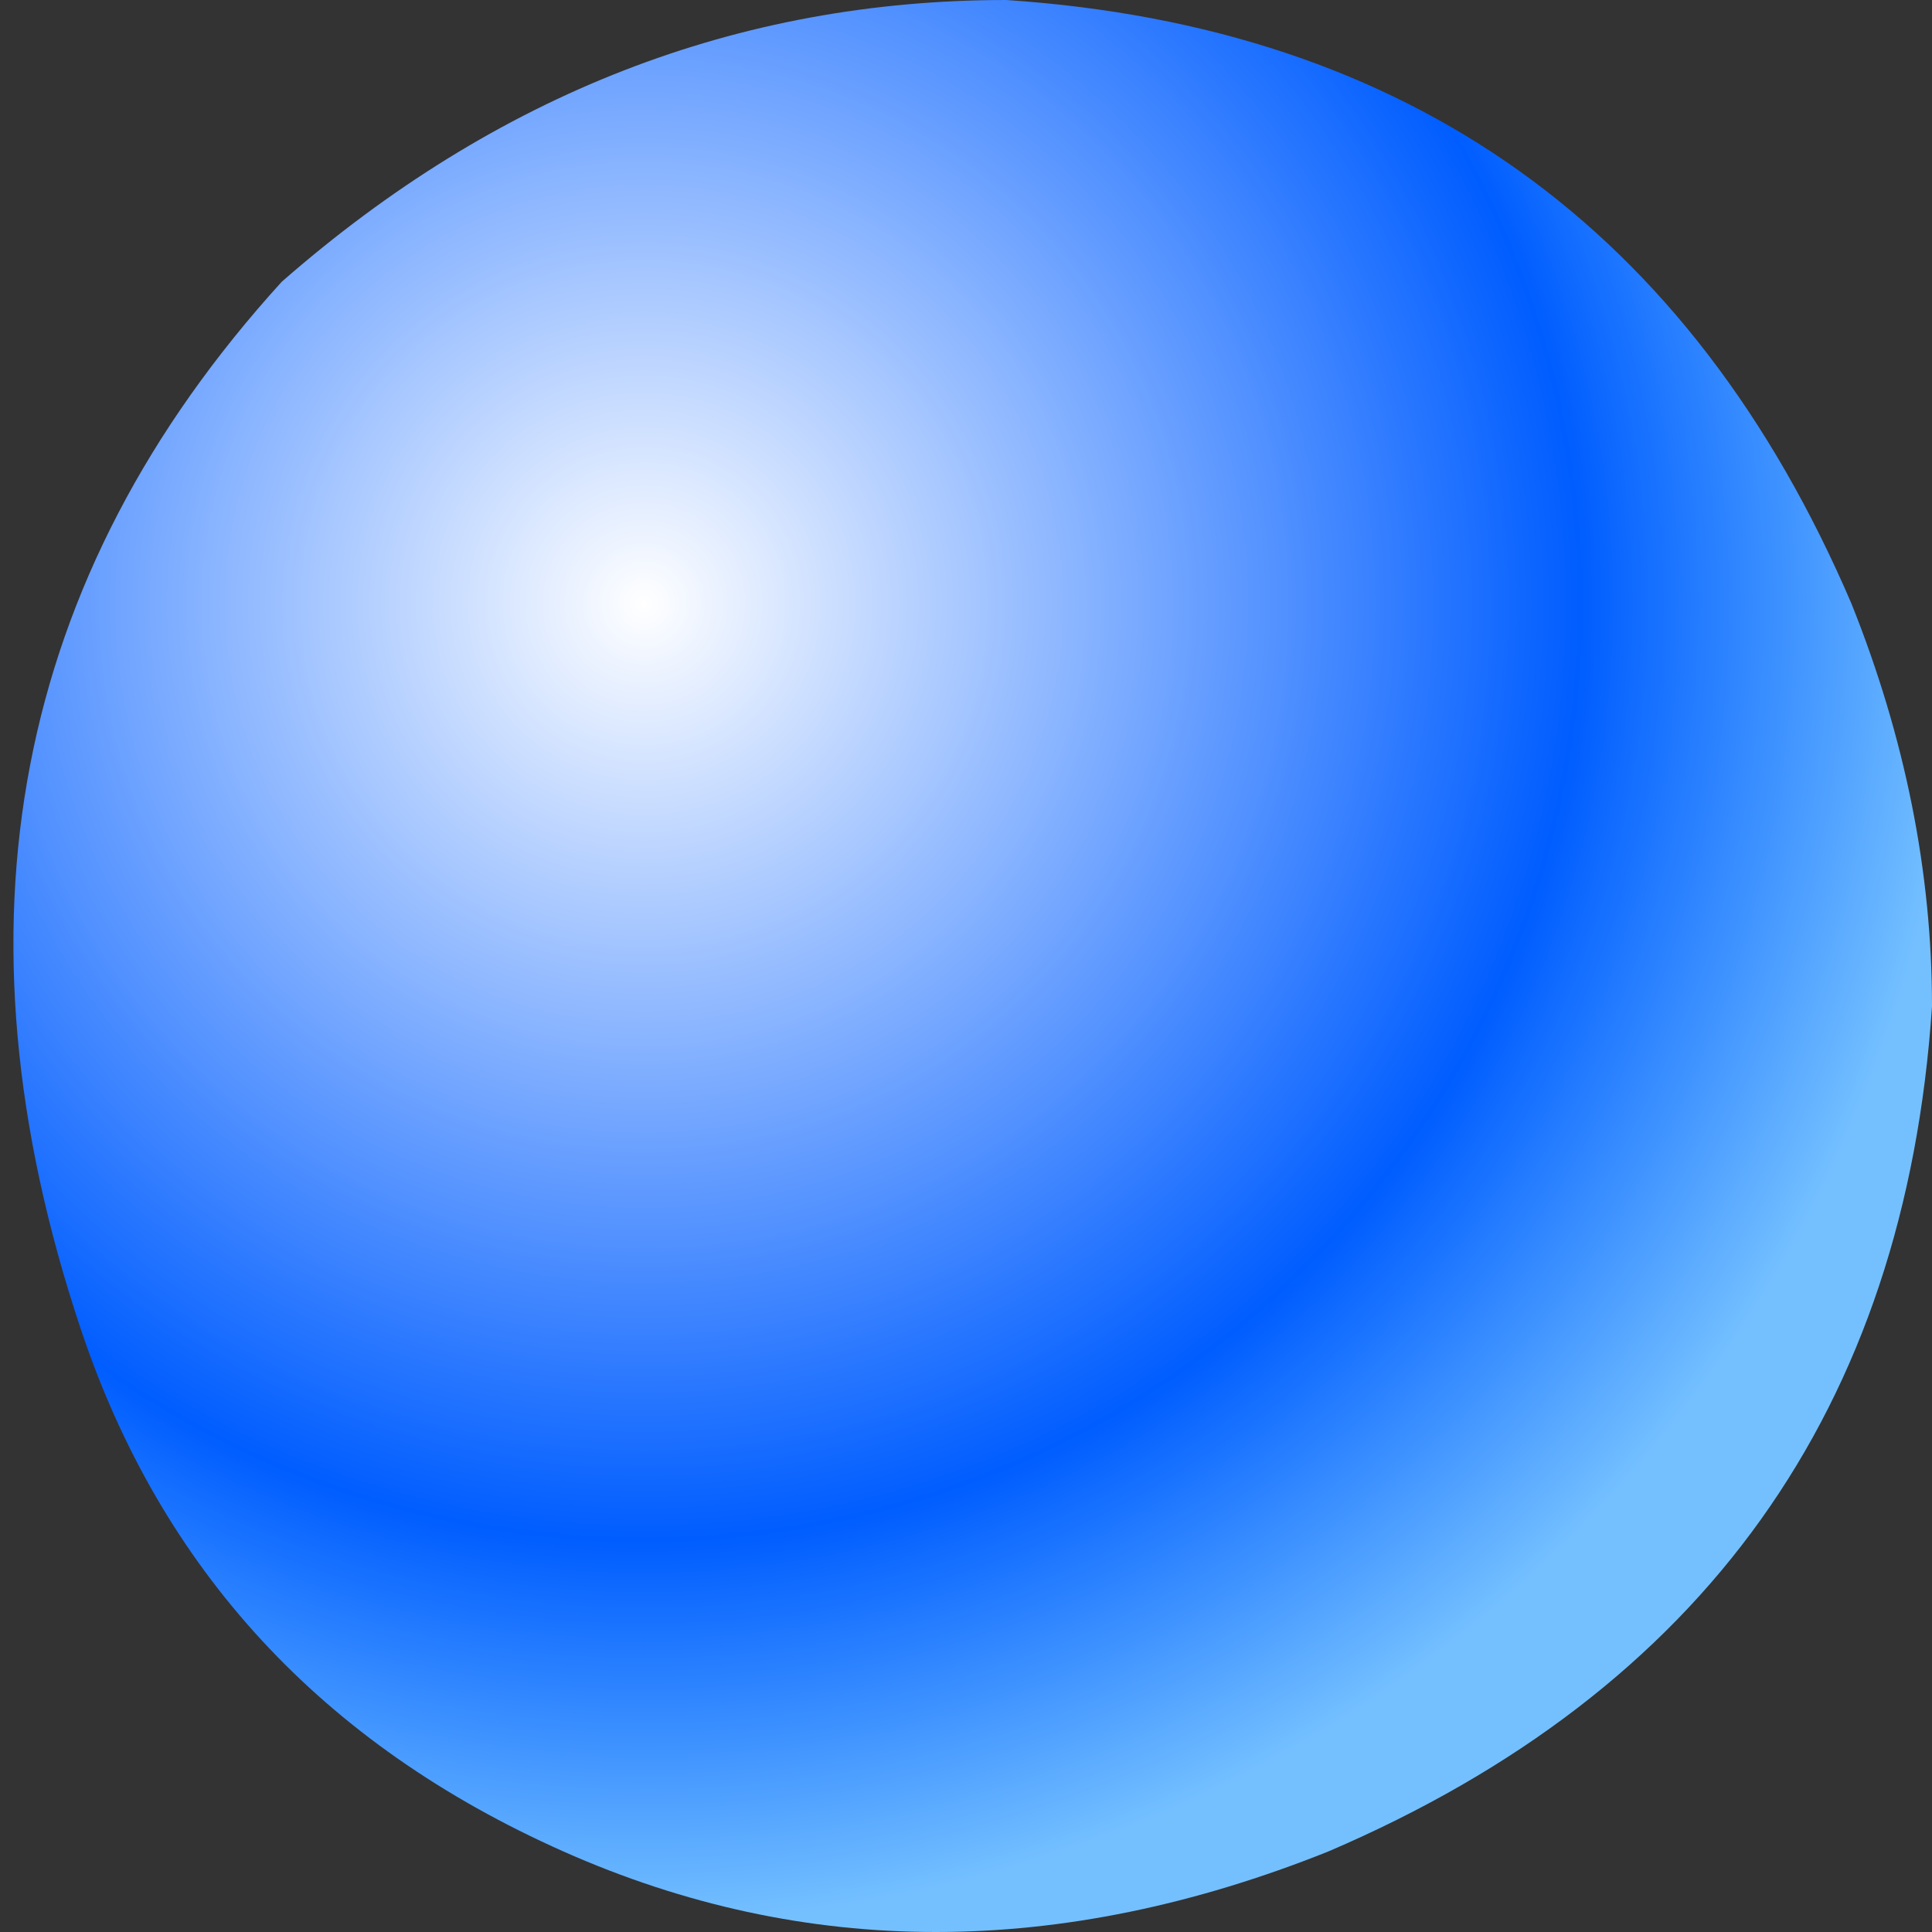 <?xml version="1.0" encoding="UTF-8" standalone="no"?>
<svg xmlns:xlink="http://www.w3.org/1999/xlink" height="2.4px" width="2.4px" xmlns="http://www.w3.org/2000/svg">
  <rect width="100%" height="100%" fill="#333333" stroke="none"/>
  <g transform="matrix(1.0, 0.0, 0.0, 1.0, 0.0, 0.0)">
    <path d="M2.3 0.75 Q2.4 1.0 2.4 1.25 2.35 2.0 1.65 2.3 1.15 2.5 0.7 2.3 0.25 2.1 0.1 1.65 -0.15 0.9 0.35 0.35 0.75 0.0 1.25 0.0 2.0 0.05 2.3 0.75" fill="url(#gradient0)" fill-rule="evenodd" stroke="none"/>
  </g>
  <defs>
    <radialGradient cx="0" cy="0" gradientTransform="matrix(0.002, 0.0, 0.0, 0.002, 0.8, 0.75)" gradientUnits="userSpaceOnUse" id="gradient0" r="819.2" spreadMethod="pad">
      <stop offset="0.0" stop-color="#ffffff"/>
      <stop offset="0.71" stop-color="#005dff"/>
      <stop offset="1.0" stop-color="#74c0ff"/>
    </radialGradient>
  </defs>
</svg>
